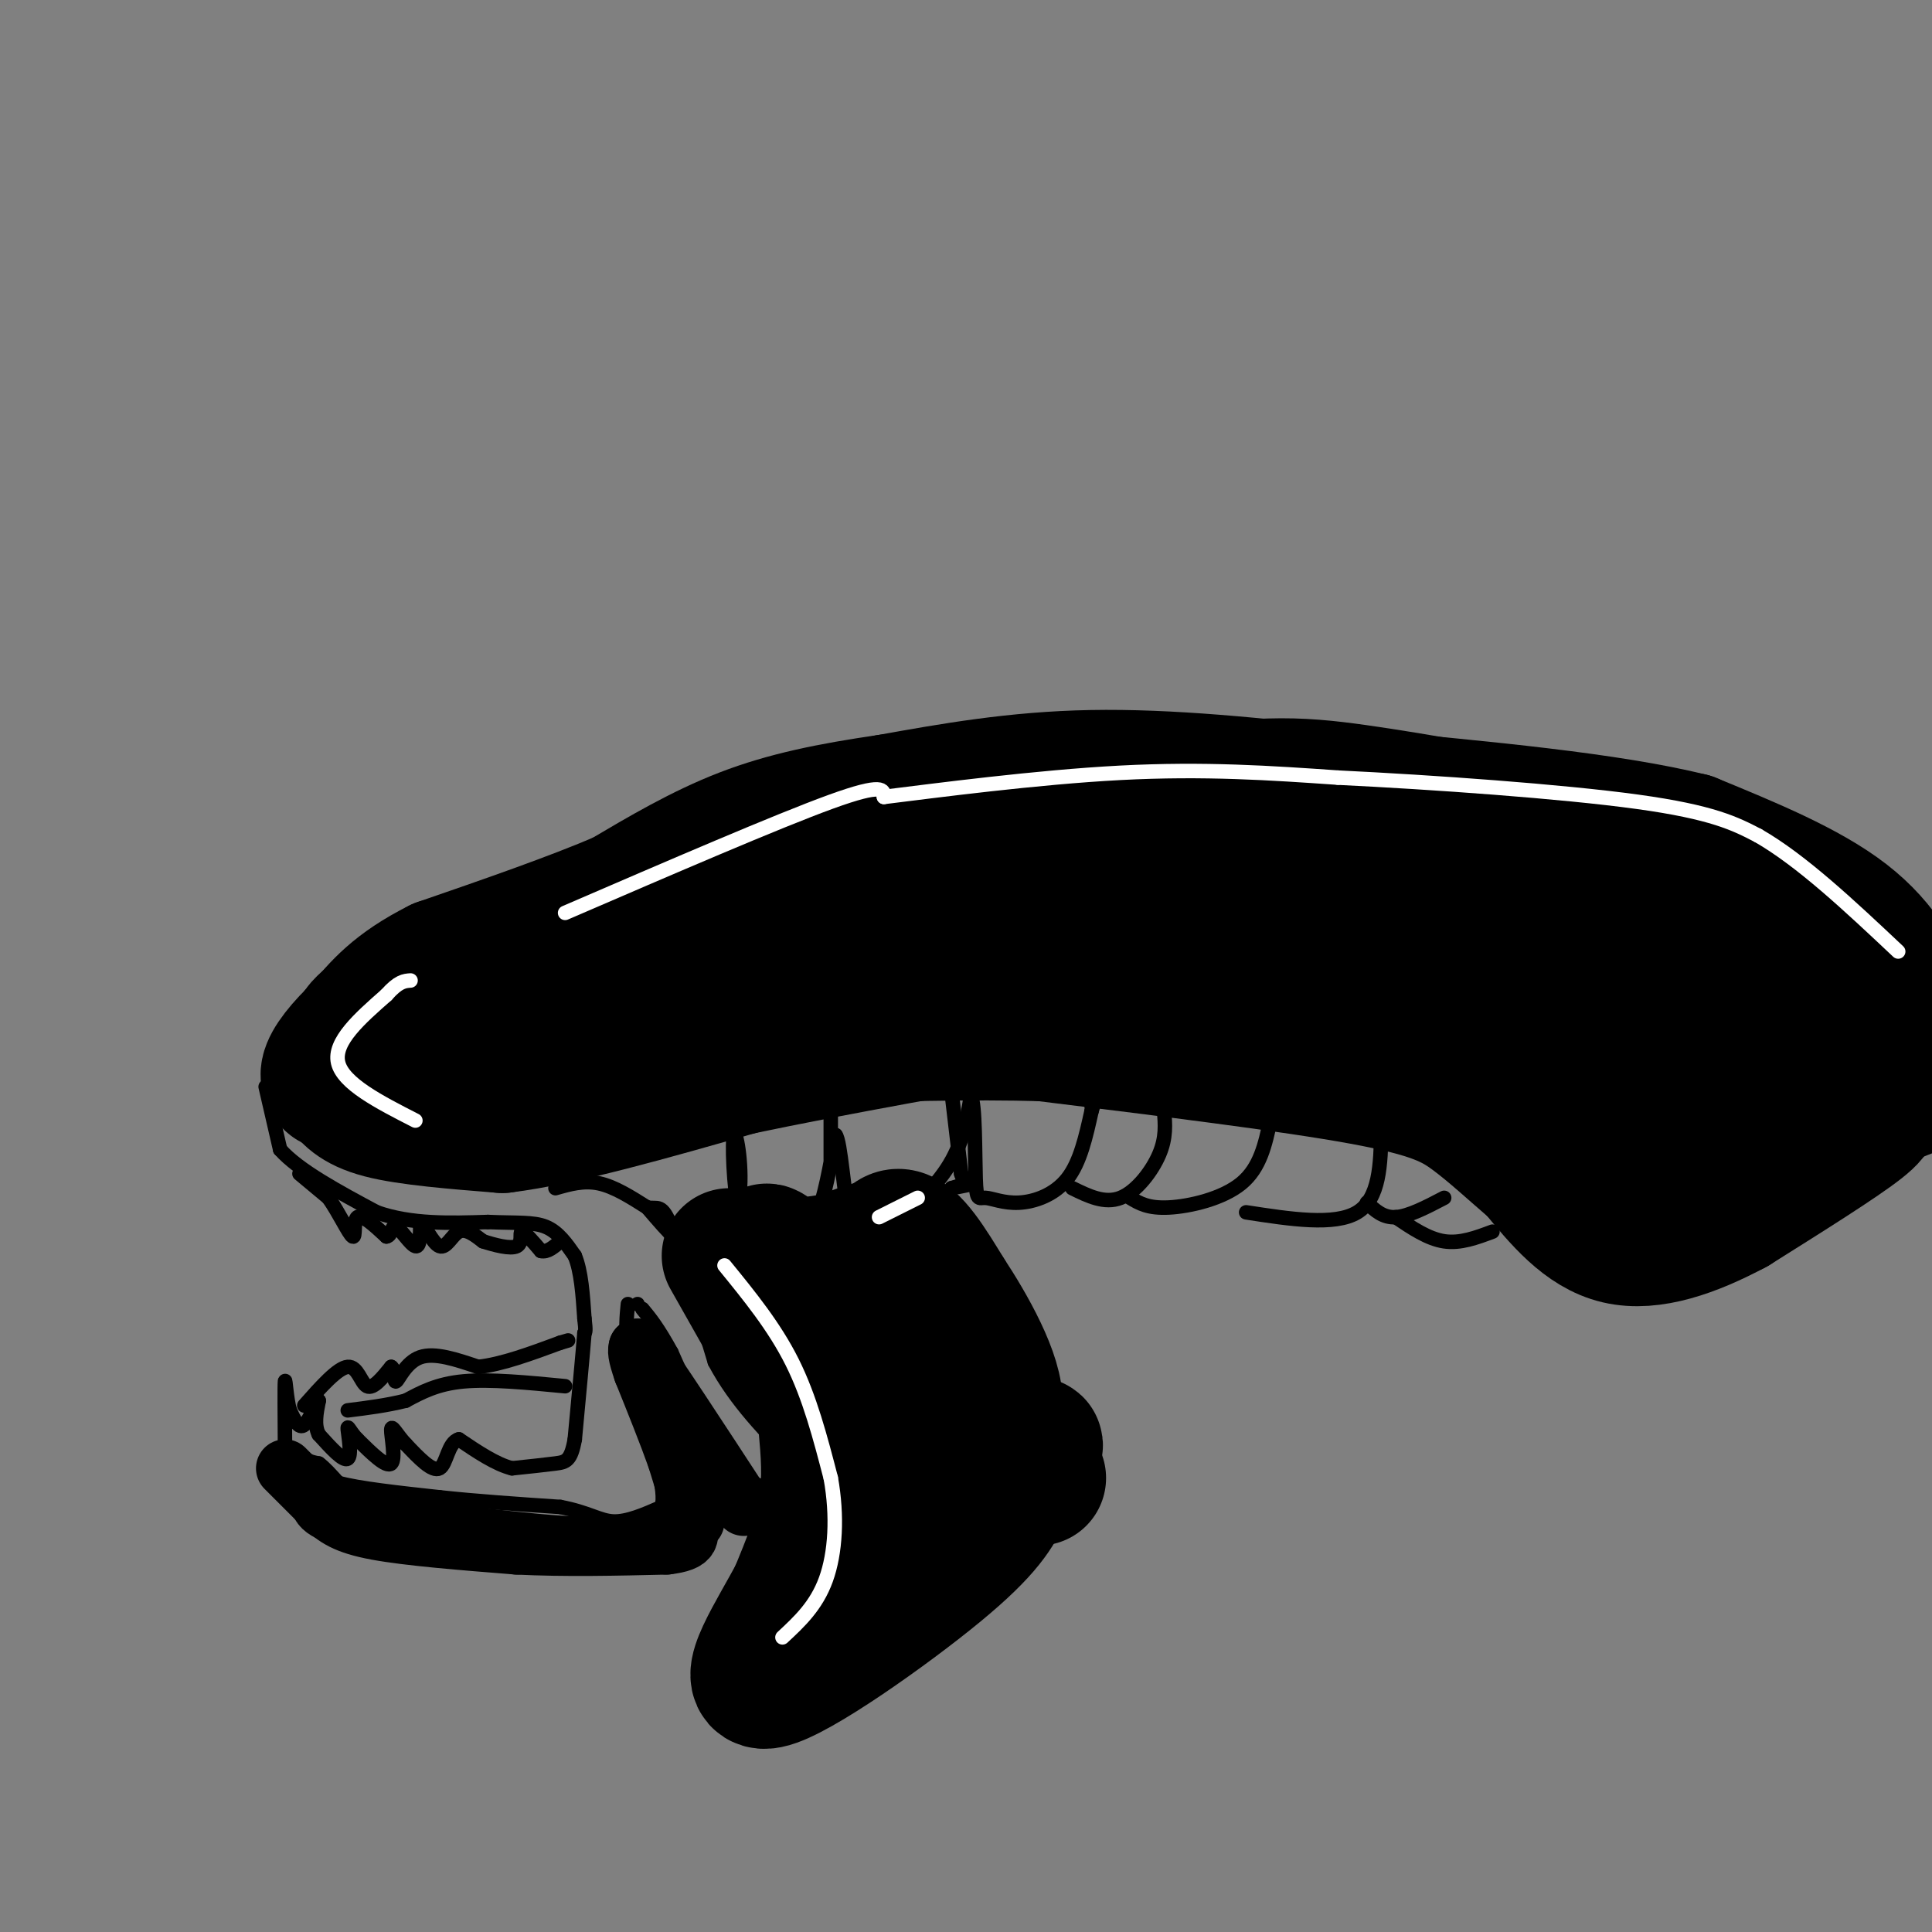 <svg viewBox='0 0 400 400' version='1.1' xmlns='http://www.w3.org/2000/svg' xmlns:xlink='http://www.w3.org/1999/xlink'><rect x="0" y="0" width="400" height="400" fill="#808080" stroke="none"/><g fill='none' stroke='#000000' stroke-width='28' stroke-linecap='round' stroke-linejoin='round'><path d='M160,213c0.000,0.000 -40.000,-8.000 -40,-8'/><path d='M120,205c-8.310,-2.155 -9.083,-3.542 -11,-5c-1.917,-1.458 -4.976,-2.988 0,-5c4.976,-2.012 17.988,-4.506 31,-7'/><path d='M140,188c21.333,-4.833 59.167,-13.417 97,-22'/><path d='M237,166c22.822,-4.222 31.378,-3.778 44,-2c12.622,1.778 29.311,4.889 46,8'/><path d='M327,172c8.756,1.111 7.644,-0.111 15,6c7.356,6.111 23.178,19.556 39,33'/><path d='M381,211c7.202,8.571 5.708,13.500 6,16c0.292,2.500 2.369,2.571 -2,6c-4.369,3.429 -15.185,10.214 -26,17'/><path d='M359,250c-8.622,4.600 -17.178,7.600 -24,6c-6.822,-1.600 -11.911,-7.800 -17,-14'/><path d='M318,242c-4.988,-4.286 -8.958,-8.000 -13,-11c-4.042,-3.000 -8.155,-5.286 -23,-8c-14.845,-2.714 -40.423,-5.857 -66,-9'/><path d='M216,214c-29.333,-0.833 -69.667,1.583 -110,4'/><path d='M106,218c-24.667,0.356 -31.333,-0.756 -32,-3c-0.667,-2.244 4.667,-5.622 10,-9'/><path d='M84,206c11.600,-5.578 35.600,-15.022 49,-19c13.400,-3.978 16.200,-2.489 19,-1'/><path d='M152,186c3.488,3.153 2.708,11.536 4,15c1.292,3.464 4.656,2.010 15,-4c10.344,-6.010 27.670,-16.574 34,-20c6.330,-3.426 1.665,0.287 -3,4'/><path d='M202,181c-9.421,5.837 -31.474,18.431 -19,16c12.474,-2.431 59.474,-19.885 66,-21c6.526,-1.115 -27.421,14.110 -31,18c-3.579,3.890 23.211,-3.555 50,-11'/><path d='M268,183c16.647,-4.204 33.265,-9.215 21,-4c-12.265,5.215 -53.411,20.656 -43,23c10.411,2.344 72.380,-8.407 85,-8c12.620,0.407 -24.109,11.974 -38,17c-13.891,5.026 -4.946,3.513 4,2'/><path d='M297,213c13.340,-2.726 44.691,-10.543 51,-9c6.309,1.543 -12.422,12.444 -20,18c-7.578,5.556 -4.002,5.765 2,5c6.002,-0.765 14.429,-2.504 17,-2c2.571,0.504 -0.715,3.252 -4,6'/><path d='M343,231c-2.393,3.667 -6.375,9.833 0,7c6.375,-2.833 23.107,-14.667 24,-15c0.893,-0.333 -14.054,10.833 -29,22'/><path d='M338,245c6.690,-0.310 37.917,-12.083 51,-17c13.083,-4.917 8.024,-2.976 6,-5c-2.024,-2.024 -1.012,-8.012 0,-14'/><path d='M395,209c-1.467,-5.689 -5.133,-12.911 -13,-19c-7.867,-6.089 -19.933,-11.044 -32,-16'/><path d='M350,174c-16.833,-4.167 -42.917,-6.583 -69,-9'/><path d='M281,165c-21.089,-2.511 -39.311,-4.289 -55,-4c-15.689,0.289 -28.844,2.644 -42,5'/><path d='M184,166c-12.089,1.756 -21.311,3.644 -30,7c-8.689,3.356 -16.844,8.178 -25,13'/><path d='M129,186c-10.500,4.500 -24.250,9.250 -38,14'/><path d='M91,200c-9.000,4.500 -12.500,8.750 -16,13'/><path d='M75,213c-4.178,3.889 -6.622,7.111 -7,9c-0.378,1.889 1.311,2.444 3,3'/><path d='M71,225c1.133,1.444 2.467,3.556 8,5c5.533,1.444 15.267,2.222 25,3'/><path d='M104,233c12.333,-1.500 30.667,-6.750 49,-12'/><path d='M153,221c19.833,-4.167 44.917,-8.583 70,-13'/><path d='M223,208c19.000,-2.333 31.500,-1.667 44,-1'/></g>
<g fill='none' stroke='#000000' stroke-width='3' stroke-linecap='round' stroke-linejoin='round'><path d='M55,225c0.000,0.000 3.000,13.000 3,13'/><path d='M58,238c3.833,4.333 11.917,8.667 20,13'/><path d='M78,251c7.167,2.500 15.083,2.250 23,2'/><path d='M101,253c5.978,0.267 9.422,-0.067 12,1c2.578,1.067 4.289,3.533 6,6'/><path d='M119,260c1.333,3.167 1.667,8.083 2,13'/><path d='M121,273c0.333,2.667 0.167,2.833 0,3'/><path d='M121,276c-0.333,4.167 -1.167,13.083 -2,22'/><path d='M119,298c-0.800,4.489 -1.800,4.711 -4,5c-2.200,0.289 -5.600,0.644 -9,1'/><path d='M106,304c-3.333,-0.833 -7.167,-3.417 -11,-6'/><path d='M95,298c-2.289,0.622 -2.511,5.178 -4,6c-1.489,0.822 -4.244,-2.089 -7,-5'/><path d='M84,299c-1.845,-1.929 -2.958,-4.250 -3,-3c-0.042,1.250 0.988,6.071 0,7c-0.988,0.929 -3.994,-2.036 -7,-5'/><path d='M74,298c-1.607,-1.643 -2.125,-3.250 -2,-2c0.125,1.250 0.893,5.357 0,6c-0.893,0.643 -3.446,-2.179 -6,-5'/><path d='M66,297c-1.000,-2.000 -0.500,-4.500 0,-7'/><path d='M66,290c-0.533,0.156 -1.867,4.044 -3,5c-1.133,0.956 -2.067,-1.022 -3,-3'/><path d='M60,292c-0.689,-2.378 -0.911,-6.822 -1,-6c-0.089,0.822 -0.044,6.911 0,13'/><path d='M59,299c0.667,2.667 2.333,2.833 4,3'/><path d='M63,302c1.167,0.667 2.083,0.833 3,1'/><path d='M66,303c1.167,0.833 2.583,2.417 4,4'/><path d='M70,307c4.167,1.167 12.583,2.083 21,3'/><path d='M91,310c7.667,0.833 16.333,1.417 25,2'/><path d='M116,312c5.889,1.111 8.111,2.889 11,3c2.889,0.111 6.444,-1.444 10,-3'/><path d='M137,312c1.000,-3.500 -1.500,-10.750 -4,-18'/><path d='M133,294c-1.167,-5.500 -2.083,-10.250 -3,-15'/><path d='M130,279c-0.500,-4.000 -0.250,-6.500 0,-9'/><path d='M132,270c0.000,0.000 0.000,0.000 0,0'/><path d='M115,246c2.917,-0.833 5.833,-1.667 9,-1c3.167,0.667 6.583,2.833 10,5'/><path d='M134,250c2.267,0.422 2.933,-1.022 5,4c2.067,5.022 5.533,16.511 9,28'/><path d='M148,282c4.333,8.167 10.667,14.583 17,21'/><path d='M165,303c2.667,3.833 0.833,2.917 -1,2'/><path d='M164,305c0.000,0.333 0.500,0.167 1,0'/><path d='M159,308c-2.833,-0.667 -5.667,-1.333 -9,-6c-3.333,-4.667 -7.167,-13.333 -11,-22'/><path d='M139,280c-2.833,-5.167 -4.417,-7.083 -6,-9'/><path d='M134,250c4.417,5.167 8.833,10.333 12,10c3.167,-0.333 5.083,-6.167 7,-12'/><path d='M153,248c0.857,-5.690 -0.500,-13.917 -1,-13c-0.500,0.917 -0.143,10.976 1,16c1.143,5.024 3.071,5.012 5,5'/><path d='M158,256c1.595,1.381 3.083,2.333 5,2c1.917,-0.333 4.262,-1.952 6,-6c1.738,-4.048 2.869,-10.524 4,-17'/><path d='M173,235c1.065,1.166 1.729,12.581 3,18c1.271,5.419 3.150,4.844 7,2c3.850,-2.844 9.671,-7.955 13,-13c3.329,-5.045 4.164,-10.022 5,-15'/><path d='M201,227c0.954,1.313 0.838,12.095 1,17c0.162,4.905 0.600,3.933 2,4c1.400,0.067 3.762,1.172 7,1c3.238,-0.172 7.354,-1.621 10,-5c2.646,-3.379 3.823,-8.690 5,-14'/><path d='M226,230c0.833,-2.500 0.417,-1.750 0,-1'/><path d='M222,246c3.356,1.644 6.711,3.289 10,2c3.289,-1.289 6.511,-5.511 8,-9c1.489,-3.489 1.244,-6.244 1,-9'/><path d='M234,248c1.844,1.111 3.689,2.222 8,2c4.311,-0.222 11.089,-1.778 15,-5c3.911,-3.222 4.956,-8.111 6,-13'/><path d='M258,251c9.167,1.417 18.333,2.833 23,0c4.667,-2.833 4.833,-9.917 5,-17'/><path d='M283,249c1.667,1.583 3.333,3.167 6,3c2.667,-0.167 6.333,-2.083 10,-4'/><path d='M289,252c3.333,2.250 6.667,4.500 10,5c3.333,0.500 6.667,-0.750 10,-2'/></g>
<g fill='none' stroke='#000000' stroke-width='28' stroke-linecap='round' stroke-linejoin='round'><path d='M151,260c0.000,0.000 13.000,23.000 13,23'/><path d='M164,283c4.333,6.000 8.667,9.500 13,13'/><path d='M177,296c-1.536,-5.048 -11.875,-24.167 -16,-32c-4.125,-7.833 -2.036,-4.381 1,-3c3.036,1.381 7.018,0.690 11,0'/><path d='M173,261c4.917,-1.461 11.710,-5.113 12,-1c0.290,4.113 -5.922,15.992 -7,22c-1.078,6.008 2.978,6.145 6,6c3.022,-0.145 5.011,-0.573 7,-1'/><path d='M191,287c2.656,-2.238 5.794,-7.332 4,-11c-1.794,-3.668 -8.522,-5.911 -11,-10c-2.478,-4.089 -0.708,-10.026 2,-10c2.708,0.026 6.354,6.013 10,12'/><path d='M196,268c4.400,6.622 10.400,17.178 10,23c-0.400,5.822 -7.200,6.911 -14,8'/><path d='M192,299c-4.274,1.881 -7.958,2.583 -2,2c5.958,-0.583 21.560,-2.452 24,-2c2.440,0.452 -8.280,3.226 -19,6'/><path d='M195,305c-3.167,1.000 -1.583,0.500 0,0'/><path d='M171,295c0.500,5.583 1.000,11.167 0,17c-1.000,5.833 -3.500,11.917 -6,18'/><path d='M165,330c-4.202,8.036 -11.708,19.125 -6,18c5.708,-1.125 24.631,-14.464 35,-23c10.369,-8.536 12.185,-12.268 14,-16'/><path d='M208,309c3.500,-3.167 5.250,-3.083 7,-3'/></g>
<g fill='none' stroke='#ffffff' stroke-width='3' stroke-linecap='round' stroke-linejoin='round'><path d='M86,232c-7.500,-3.833 -15.000,-7.667 -16,-12c-1.000,-4.333 4.500,-9.167 10,-14'/><path d='M80,206c2.500,-2.833 3.750,-2.917 5,-3'/><path d='M117,189c22.000,-9.500 44.000,-19.000 55,-23c11.000,-4.000 11.000,-2.500 11,-1'/><path d='M183,165c10.600,-1.311 31.600,-4.089 49,-5c17.400,-0.911 31.200,0.044 45,1'/><path d='M277,161c19.667,0.956 46.333,2.844 62,5c15.667,2.156 20.333,4.578 25,7'/><path d='M364,173c9.000,5.167 19.000,14.583 29,24'/><path d='M150,262c5.167,6.333 10.333,12.667 14,20c3.667,7.333 5.833,15.667 8,24'/><path d='M172,306c1.422,7.867 0.978,15.533 -1,21c-1.978,5.467 -5.489,8.733 -9,12'/><path d='M182,252c0.000,0.000 8.000,-4.000 8,-4'/></g>
<g fill='none' stroke='#000000' stroke-width='3' stroke-linecap='round' stroke-linejoin='round'><path d='M172,230c0.000,0.000 0.000,10.000 0,10'/><path d='M197,226c0.000,0.000 2.000,17.000 2,17'/><path d='M199,243c0.933,3.044 2.267,2.156 2,2c-0.267,-0.156 -2.133,0.422 -4,1'/><path d='M197,246c0.167,0.000 2.583,-0.500 5,-1'/><path d='M62,243c0.000,0.000 6.000,5.000 6,5'/><path d='M68,248c2.071,2.869 4.250,7.542 5,8c0.750,0.458 0.071,-3.298 1,-4c0.929,-0.702 3.464,1.649 6,4'/><path d='M80,256c1.155,-0.131 1.042,-2.458 2,-2c0.958,0.458 2.988,3.702 4,4c1.012,0.298 1.006,-2.351 1,-5'/><path d='M87,253c0.881,0.560 2.583,4.458 4,5c1.417,0.542 2.548,-2.274 4,-3c1.452,-0.726 3.226,0.637 5,2'/><path d='M100,257c2.345,0.762 5.708,1.667 7,1c1.292,-0.667 0.512,-2.905 1,-3c0.488,-0.095 2.244,1.952 4,4'/><path d='M112,259c1.333,0.333 2.667,-0.833 4,-2'/><path d='M63,291c3.467,-3.911 6.933,-7.822 9,-8c2.067,-0.178 2.733,3.378 4,4c1.267,0.622 3.133,-1.689 5,-4'/><path d='M81,283c0.845,0.381 0.458,3.333 1,3c0.542,-0.333 2.012,-3.952 5,-5c2.988,-1.048 7.494,0.476 12,2'/><path d='M99,283c4.833,-0.500 10.917,-2.750 17,-5'/><path d='M116,278c2.833,-0.833 1.417,-0.417 0,0'/><path d='M117,287c-7.750,-0.750 -15.500,-1.500 -21,-1c-5.500,0.500 -8.750,2.250 -12,4'/><path d='M84,290c-4.000,1.000 -8.000,1.500 -12,2'/></g>
<g fill='none' stroke='#000000' stroke-width='12' stroke-linecap='round' stroke-linejoin='round'><path d='M59,304c0.000,0.000 8.000,8.000 8,8'/><path d='M67,312c2.400,2.222 4.400,3.778 11,5c6.600,1.222 17.800,2.111 29,3'/><path d='M107,320c10.000,0.500 20.500,0.250 31,0'/><path d='M138,320c5.833,-0.667 4.917,-2.333 4,-4'/><path d='M137,317c-3.333,1.667 -6.667,3.333 -17,3c-10.333,-0.333 -27.667,-2.667 -45,-5'/><path d='M75,315c-9.000,-1.667 -9.000,-3.333 -9,-5'/><path d='M144,315c0.000,0.000 -4.000,-13.000 -4,-13'/><path d='M140,302c-1.833,-5.167 -4.417,-11.583 -7,-18'/><path d='M133,284c-1.333,-3.833 -1.167,-4.417 -1,-5'/><path d='M132,279c3.500,4.667 12.750,18.833 22,33'/></g>
</svg>